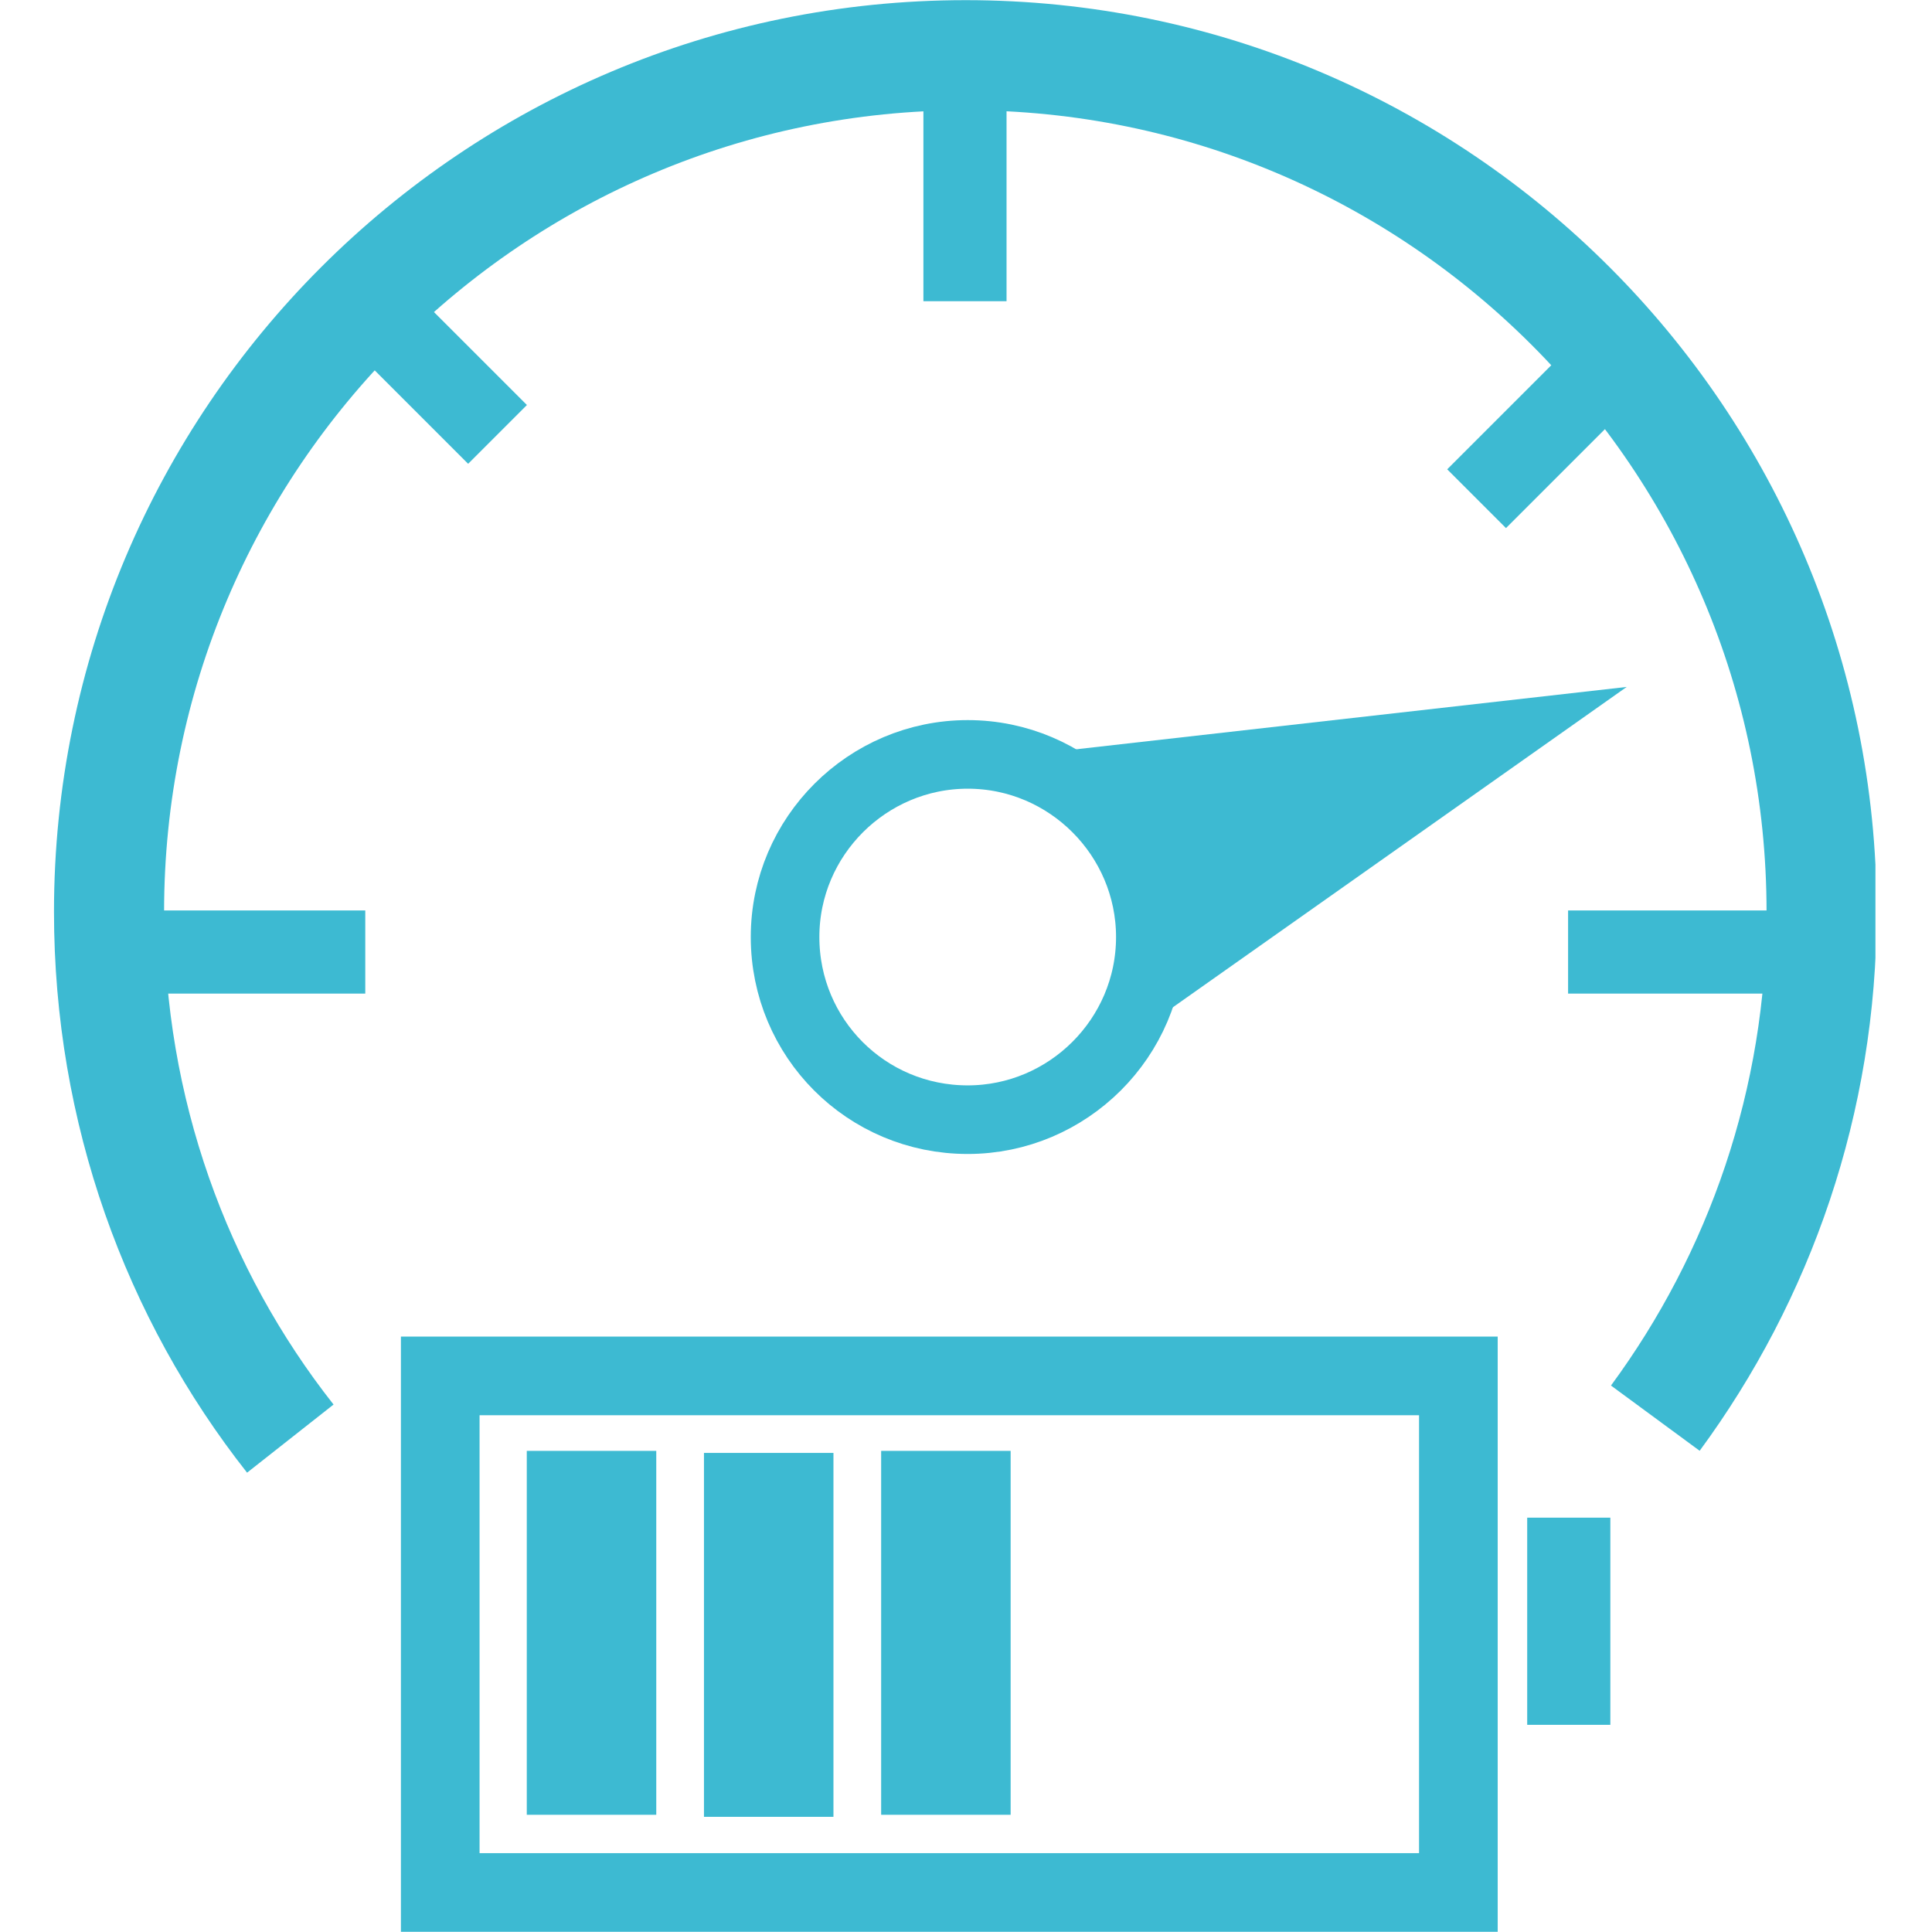 <?xml version="1.0" encoding="utf-8"?>
<!-- Generator: Adobe Illustrator 25.2.2, SVG Export Plug-In . SVG Version: 6.00 Build 0)  -->
<svg version="1.1" xmlns="http://www.w3.org/2000/svg" xmlns:xlink="http://www.w3.org/1999/xlink" x="0px" y="0px"
	 viewBox="0 0 283.5 283.5" style="enable-background:new 0 0 283.5 283.5;" xml:space="preserve">
<style type="text/css">
	.st0{display:none;}
	.st1{display:inline;}
	.st2{clip-path:url(#SVGID_2_);fill:none;stroke:#2EBAD4;stroke-width:7.104;}
	.st3{display:inline;fill:#2EBAD4;}
	.st4{clip-path:url(#SVGID_4_);fill:#2EBAD4;}
	.st5{clip-path:url(#SVGID_6_);fill:#2EBAD4;}
	.st6{clip-path:url(#SVGID_8_);fill:#2EBAD4;}
	.st7{clip-path:url(#SVGID_10_);fill:#2EBAD4;}
	.st8{clip-path:url(#SVGID_12_);fill:#2EBAD4;}
	.st9{clip-path:url(#SVGID_14_);fill:#2EBAD4;}
	.st10{clip-path:url(#SVGID_16_);fill:none;stroke:#2EBAD4;stroke-width:7.104;}
	.st11{clip-path:url(#SVGID_18_);fill:none;stroke:#2EBAD4;stroke-width:7.104;}
	.st12{clip-path:url(#SVGID_20_);fill:none;stroke:#2EBAD4;stroke-width:7.104;}
	.st13{clip-path:url(#SVGID_22_);fill:none;stroke:#2EBAD4;stroke-width:7.104;}
	.st14{clip-path:url(#SVGID_24_);fill:none;stroke:#2EBAD4;stroke-width:7.104;}
	.st15{clip-path:url(#SVGID_26_);fill:none;stroke:#2EBAD4;stroke-width:7.104;}
	.st16{clip-path:url(#SVGID_28_);fill:none;stroke:#2EBAD4;stroke-width:7.104;}
	.st17{clip-path:url(#SVGID_30_);fill:none;stroke:#2EBAD4;stroke-width:7.104;}
	.st18{clip-path:url(#SVGID_32_);fill:none;stroke:#2EBAD4;stroke-width:7.104;}
	.st19{clip-path:url(#SVGID_34_);fill:none;stroke:#2EBAD4;stroke-width:7.104;}
	.st20{clip-path:url(#SVGID_36_);fill:none;stroke:#3DBAD2;stroke-width:16.155;}
	.st21{clip-path:url(#SVGID_36_);fill:none;stroke:#3DBAD2;stroke-width:11.541;}
	.st22{fill:#3DBAD2;}
	.st23{clip-path:url(#SVGID_38_);fill:none;stroke:#3DBAD2;stroke-width:10.065;}
	.st24{clip-path:url(#SVGID_40_);fill:none;stroke:#2EBAD4;stroke-width:10.338;}
	.st25{clip-path:url(#SVGID_42_);fill:#2EBAD4;}
	.st26{clip-path:url(#SVGID_42_);fill:none;stroke:#2EBAD4;stroke-width:10.338;}
	.st27{clip-path:url(#SVGID_44_);fill:none;stroke:#3DBAD2;stroke-width:13.184;}
	.st28{clip-path:url(#SVGID_44_);fill:#3DBAD2;}
	.st29{display:inline;fill:#3DBAD2;}
	.st30{clip-path:url(#SVGID_46_);fill:#3DBAD2;}
	.st31{clip-path:url(#SVGID_48_);fill:none;stroke:#3DBAD2;stroke-width:13.231;}
	.st32{clip-path:url(#SVGID_48_);fill:#3DBAD2;}
	.st33{clip-path:url(#SVGID_50_);fill:#3DBAD2;}
	.st34{clip-path:url(#SVGID_52_);fill:#3DBAD2;}
	.st35{clip-path:url(#SVGID_52_);fill:none;stroke:#3DBAD2;stroke-width:1.455;}
	.st36{clip-path:url(#SVGID_54_);fill:#3DBAD2;}
	.st37{clip-path:url(#SVGID_54_);fill:none;stroke:#3DBAD2;stroke-width:15.348;}
	.st38{clip-path:url(#SVGID_56_);fill:#3DBAD2;}
	.st39{clip-path:url(#SVGID_56_);fill:none;stroke:#3DBAD2;stroke-width:9.309;}
	.st40{clip-path:url(#SVGID_56_);fill:none;stroke:#3DBAD2;stroke-width:10.639;}
	.st41{display:inline;fill:none;stroke:#3DBAD2;stroke-width:10.639;}
	.st42{clip-path:url(#SVGID_58_);fill:none;stroke:#3DBAD2;stroke-width:10.639;}
	.st43{clip-path:url(#SVGID_60_);fill:#3DBAD2;}
	.st44{display:inline;fill:#FFFFFF;}
	.st45{clip-path:url(#SVGID_62_);fill:#3DBAD2;}
	.st46{clip-path:url(#SVGID_62_);fill:none;stroke:#3DBAD2;stroke-width:6.797;}
	.st47{clip-path:url(#SVGID_62_);fill:#FFFFFF;}
	.st48{clip-path:url(#SVGID_64_);fill:none;stroke:#3DBAD2;stroke-width:15.489;}
	.st49{clip-path:url(#SVGID_66_);fill:#3DBAD2;}
	.st50{clip-path:url(#SVGID_68_);fill:none;stroke:#3DBAD2;stroke-width:14.278;}
	.st51{clip-path:url(#SVGID_68_);fill:#3DBAD2;}
</style>
<g id="Layer_1" class="st0">
	<g class="st1">
		<g>
			<defs>
				<rect id="SVGID_1_" x="71.3" y="46.1" width="133.9" height="194.8"/>
			</defs>
			<clipPath id="SVGID_2_">
				<use xlink:href="#SVGID_1_"  style="overflow:visible;"/>
			</clipPath>
			<path class="st2" d="M126.4,58.4c0,0-8.7,0-8.7,8.7v161.4c0,0,0,8.7,8.7,8.7h66.4c0,0,8.7,0,8.7-8.7V67.1c0,0,0-8.7-8.7-8.7
				L126.4,58.4z"/>
		</g>
	</g>
	<rect x="142.4" y="48" class="st3" width="36.4" height="9"/>
	<g class="st1">
		<g>
			<defs>
				<rect id="SVGID_3_" x="71.3" y="46.1" width="133.9" height="194.8"/>
			</defs>
			<clipPath id="SVGID_4_">
				<use xlink:href="#SVGID_3_"  style="overflow:visible;"/>
			</clipPath>
			<path class="st4" d="M192.4,213.5c0,0,0-3.6-3.6-3.6h-58.2c0,0-3.6,0-3.6,3.6v12.6c0,0,0,3.6,3.6,3.6h58.2c0,0,3.6,0,3.6-3.6
				V213.5z"/>
		</g>
		<g>
			<defs>
				<rect id="SVGID_5_" x="71.3" y="46.1" width="133.9" height="194.8"/>
			</defs>
			<clipPath id="SVGID_6_">
				<use xlink:href="#SVGID_5_"  style="overflow:visible;"/>
			</clipPath>
			<path class="st5" d="M192.4,185.4c0,0,0-3.6-3.6-3.6h-58.2c0,0-3.6,0-3.6,3.6V198c0,0,0,3.6,3.6,3.6h58.2c0,0,3.6,0,3.6-3.6
				V185.4z"/>
		</g>
		<g>
			<defs>
				<rect id="SVGID_7_" x="71.3" y="46.1" width="133.9" height="194.8"/>
			</defs>
			<clipPath id="SVGID_8_">
				<use xlink:href="#SVGID_7_"  style="overflow:visible;"/>
			</clipPath>
			<path class="st6" d="M192.4,157.4c0,0,0-3.6-3.6-3.6h-58.2c0,0-3.6,0-3.6,3.6V170c0,0,0,3.6,3.6,3.6h58.2c0,0,3.6,0,3.6-3.6
				V157.4z"/>
		</g>
		<g>
			<defs>
				<rect id="SVGID_9_" x="71.3" y="46.1" width="133.9" height="194.8"/>
			</defs>
			<clipPath id="SVGID_10_">
				<use xlink:href="#SVGID_9_"  style="overflow:visible;"/>
			</clipPath>
			<path class="st7" d="M192.4,129.3c0,0,0-3.6-3.6-3.6h-58.2c0,0-3.6,0-3.6,3.6v12.6c0,0,0,3.6,3.6,3.6h58.2c0,0,3.6,0,3.6-3.6
				V129.3z"/>
		</g>
		<g>
			<defs>
				<rect id="SVGID_11_" x="71.3" y="46.1" width="133.9" height="194.8"/>
			</defs>
			<clipPath id="SVGID_12_">
				<use xlink:href="#SVGID_11_"  style="overflow:visible;"/>
			</clipPath>
			<path class="st8" d="M192.4,101.2c0,0,0-3.6-3.6-3.6h-58.2c0,0-3.6,0-3.6,3.6v12.6c0,0,0,3.6,3.6,3.6h58.2c0,0,3.6,0,3.6-3.6
				V101.2z"/>
		</g>
		<g>
			<defs>
				<rect id="SVGID_13_" x="71.3" y="46.1" width="133.9" height="194.8"/>
			</defs>
			<clipPath id="SVGID_14_">
				<use xlink:href="#SVGID_13_"  style="overflow:visible;"/>
			</clipPath>
			<path class="st9" d="M192.4,73.1c0,0,0-3.6-3.6-3.6h-58.2c0,0-3.6,0-3.6,3.6v12.6c0,0,0,3.6,3.6,3.6h58.2c0,0,3.6,0,3.6-3.6V73.1
				z"/>
		</g>
		<g>
			<defs>
				<rect id="SVGID_15_" x="71.3" y="46.1" width="133.9" height="194.8"/>
			</defs>
			<clipPath id="SVGID_16_">
				<use xlink:href="#SVGID_15_"  style="overflow:visible;"/>
			</clipPath>
			<line class="st10" x1="74.8" y1="47.8" x2="74.8" y2="238.8"/>
		</g>
		<g>
			<defs>
				<rect id="SVGID_17_" x="71.3" y="46.1" width="133.9" height="194.8"/>
			</defs>
			<clipPath id="SVGID_18_">
				<use xlink:href="#SVGID_17_"  style="overflow:visible;"/>
			</clipPath>
			<line class="st11" x1="98.4" y1="49.6" x2="71.3" y2="49.6"/>
		</g>
		<g>
			<defs>
				<rect id="SVGID_19_" x="71.3" y="46.1" width="133.9" height="194.8"/>
			</defs>
			<clipPath id="SVGID_20_">
				<use xlink:href="#SVGID_19_"  style="overflow:visible;"/>
			</clipPath>
			<line class="st12" x1="98.5" y1="237" x2="71.3" y2="237"/>
		</g>
		<g>
			<defs>
				<rect id="SVGID_21_" x="71.3" y="46.1" width="133.9" height="194.8"/>
			</defs>
			<clipPath id="SVGID_22_">
				<use xlink:href="#SVGID_21_"  style="overflow:visible;"/>
			</clipPath>
			<line class="st13" x1="94.9" y1="143.8" x2="74.8" y2="143.8"/>
		</g>
		<g>
			<defs>
				<rect id="SVGID_23_" x="71.3" y="46.1" width="133.9" height="194.8"/>
			</defs>
			<clipPath id="SVGID_24_">
				<use xlink:href="#SVGID_23_"  style="overflow:visible;"/>
			</clipPath>
			<line class="st14" x1="88.1" y1="96.2" x2="76.1" y2="96.2"/>
		</g>
		<g>
			<defs>
				<rect id="SVGID_25_" x="71.3" y="46.1" width="133.9" height="194.8"/>
			</defs>
			<clipPath id="SVGID_26_">
				<use xlink:href="#SVGID_25_"  style="overflow:visible;"/>
			</clipPath>
			<line class="st15" x1="87.8" y1="189.8" x2="75.8" y2="189.8"/>
		</g>
		<g>
			<defs>
				<rect id="SVGID_27_" x="71.3" y="46.1" width="133.9" height="194.8"/>
			</defs>
			<clipPath id="SVGID_28_">
				<use xlink:href="#SVGID_27_"  style="overflow:visible;"/>
			</clipPath>
			<line class="st16" x1="88.1" y1="118.8" x2="76.1" y2="118.8"/>
		</g>
		<g>
			<defs>
				<rect id="SVGID_29_" x="71.3" y="46.1" width="133.9" height="194.8"/>
			</defs>
			<clipPath id="SVGID_30_">
				<use xlink:href="#SVGID_29_"  style="overflow:visible;"/>
			</clipPath>
			<line class="st17" x1="87.8" y1="212.5" x2="75.8" y2="212.5"/>
		</g>
		<g>
			<defs>
				<rect id="SVGID_31_" x="71.3" y="46.1" width="133.9" height="194.8"/>
			</defs>
			<clipPath id="SVGID_32_">
				<use xlink:href="#SVGID_31_"  style="overflow:visible;"/>
			</clipPath>
			<line class="st18" x1="87.7" y1="72.8" x2="75.7" y2="72.8"/>
		</g>
		<g>
			<defs>
				<rect id="SVGID_33_" x="71.3" y="46.1" width="133.9" height="194.8"/>
			</defs>
			<clipPath id="SVGID_34_">
				<use xlink:href="#SVGID_33_"  style="overflow:visible;"/>
			</clipPath>
			<line class="st19" x1="88.5" y1="166.5" x2="76.5" y2="166.5"/>
		</g>
	</g>
</g>
<g id="Chargespeed">
	<g>
		<defs>
			<rect id="SVGID_35_" x="7.7" width="267.5" height="283.5"/>
		</defs>
		<clipPath id="SVGID_36_">
			<use xlink:href="#SVGID_35_"  style="overflow:visible;"/>
		</clipPath>
		<path class="st20" d="M242.9,208.1c15.3-20.8,24.4-46.5,24.4-74.3C267.3,64.4,211,8.1,141.7,8.1C72.3,8.1,16,64.4,16,133.8
			c0,29.2,9.9,56.1,26.6,77.3"/>
		<rect x="64.6" y="201.9" class="st21" width="149.4" height="75.8"/>
	</g>
	<rect x="77.3" y="212.9" class="st22" width="19" height="53.4"/>
	<rect x="103.3" y="213.2" class="st22" width="19" height="53.4"/>
	<rect x="129.3" y="212.9" class="st22" width="19" height="53.4"/>
	<rect x="224.1" y="222.7" class="st22" width="12.2" height="30.4"/>
	<rect x="135.5" y="13.8" class="st22" width="12.2" height="30.4"/>
	<rect x="230.1" y="133.6" class="st22" width="30.4" height="12.2"/>
	<rect x="23.2" y="133.6" class="st22" width="30.4" height="12.2"/>
	
		<rect x="56.2" y="37.8" transform="matrix(0.707 -0.707 0.707 0.707 -19.256 59.574)" class="st22" width="12.2" height="30.4"/>
	
		<rect x="212.2" y="56.3" transform="matrix(0.707 -0.707 0.707 0.707 22.532 179.087)" class="st22" width="30.4" height="12.2"/>
	<g>
		<defs>
			<rect id="SVGID_37_" x="7.7" width="267.5" height="283.5"/>
		</defs>
		<clipPath id="SVGID_38_">
			<use xlink:href="#SVGID_37_"  style="overflow:visible;"/>
		</clipPath>
		<path class="st23" d="M142,164.3c14.7,0,26.8-12,26.8-26.8c0-14.7-12-26.8-26.8-26.8c-14.7,0-26.8,12-26.8,26.8
			C115.2,152.3,127.1,164.3,142,164.3z"/>
	</g>
	<polygon class="st22" points="238.7,100.8 150.4,110.8 163.2,120.8 171,137.5 163.9,153.6 	"/>
</g>
<g id="Battery_size" class="st0">
	<g class="st1">
		<defs>
			<rect id="SVGID_39_" x="43.5" width="194.9" height="283.5"/>
		</defs>
		<clipPath id="SVGID_40_">
			<use xlink:href="#SVGID_39_"  style="overflow:visible;"/>
		</clipPath>
		<path class="st24" d="M123.7,17.9c0,0-12.7,0-12.7,12.7v234.9c0,0,0,12.7,12.7,12.7h96.6c0,0,12.7,0,12.7-12.7V30.6
			c0,0,0-12.7-12.7-12.7H123.7z"/>
	</g>
	<rect x="147" y="2.8" class="st3" width="53" height="13.1"/>
	<g class="st1">
		<defs>
			<rect id="SVGID_41_" x="43.5" width="194.9" height="283.5"/>
		</defs>
		<clipPath id="SVGID_42_">
			<use xlink:href="#SVGID_41_"  style="overflow:visible;"/>
		</clipPath>
		<path class="st25" d="M219.8,243.6c0,0,0-5.2-5.2-5.2h-84.7c0,0-5.2,0-5.2,5.2V262c0,0,0,5.2,5.2,5.2h84.7c0,0,5.2,0,5.2-5.2
			V243.6z"/>
		<path class="st25" d="M219.8,202.7c0,0,0-5.2-5.2-5.2h-84.7c0,0-5.2,0-5.2,5.2v18.3c0,0,0,5.2,5.2,5.2h84.7c0,0,5.2,0,5.2-5.2
			V202.7z"/>
		<path class="st25" d="M219.8,162c0,0,0-5.2-5.2-5.2h-84.7c0,0-5.2,0-5.2,5.2v18.3c0,0,0,5.2,5.2,5.2h84.7c0,0,5.2,0,5.2-5.2V162z"
			/>
		<path class="st25" d="M219.8,121.1c0,0,0-5.2-5.2-5.2h-84.7c0,0-5.2,0-5.2,5.2v18.3c0,0,0,5.2,5.2,5.2h84.7c0,0,5.2,0,5.2-5.2
			V121.1z"/>
		<path class="st25" d="M219.8,80.2c0,0,0-5.2-5.2-5.2h-84.7c0,0-5.2,0-5.2,5.2v18.3c0,0,0,5.2,5.2,5.2h84.7c0,0,5.2,0,5.2-5.2V80.2
			z"/>
		<path class="st25" d="M219.8,39.3c0,0,0-5.2-5.2-5.2h-84.7c0,0-5.2,0-5.2,5.2v18.3c0,0,0,5.2,5.2,5.2h84.7c0,0,5.2,0,5.2-5.2V39.3
			z"/>
		<line class="st26" x1="48.6" y1="2.5" x2="48.6" y2="280.4"/>
		<line class="st26" x1="83" y1="5.1" x2="43.5" y2="5.1"/>
		<line class="st26" x1="83.1" y1="277.8" x2="43.5" y2="277.8"/>
		<line class="st26" x1="77.9" y1="142.2" x2="48.6" y2="142.2"/>
		<line class="st26" x1="68" y1="72.9" x2="50.5" y2="72.9"/>
		<line class="st26" x1="67.6" y1="209.1" x2="50.1" y2="209.1"/>
		<line class="st26" x1="68" y1="105.8" x2="50.5" y2="105.8"/>
		<line class="st26" x1="67.6" y1="242.2" x2="50.1" y2="242.2"/>
		<line class="st26" x1="67.4" y1="38.9" x2="50" y2="38.9"/>
		<line class="st26" x1="68.6" y1="175.2" x2="51.1" y2="175.2"/>
	</g>
</g>
<g id="Quick_charge_time" class="st0">
	<g class="st1">
		<defs>
			<rect id="SVGID_43_" x="16.3" width="250.7" height="283.5"/>
		</defs>
		<clipPath id="SVGID_44_">
			<use xlink:href="#SVGID_43_"  style="overflow:visible;"/>
		</clipPath>
		<path class="st27" d="M141.6,276.9c65.6,0,118.8-53.2,118.8-118.8S207.2,39.4,141.6,39.4S22.8,92.6,22.8,158.2
			S76,276.9,141.6,276.9z"/>
		<path class="st28" d="M174.2,28.1L174.2,28.1V8.6c0,0,0-8.6-8.6-8.6h-47.9c0,0-8.6,0-8.6,8.6v19.5H174.2z"/>
		<path class="st28" d="M253.7,81.7L253.7,81.7L265,70.4c0,0,4.1-4.1,0-8.1l-27.5-27.5c0,0-4.1-4.1-8.1,0L218,46.1L253.7,81.7z"/>
	</g>
	<rect x="129" y="21.8" class="st29" width="27.2" height="22.4"/>
	
		<rect x="222" y="54" transform="matrix(0.707 -0.707 0.707 0.707 22.881 185.657)" class="st29" width="27.2" height="22.4"/>
	<g class="st1">
		<defs>
			<rect id="SVGID_45_" x="16.3" width="250.7" height="283.5"/>
		</defs>
		<clipPath id="SVGID_46_">
			<use xlink:href="#SVGID_45_"  style="overflow:visible;"/>
		</clipPath>
		<path class="st30" d="M141.6,57v101.2l-96.5,29.3c0,0,24,73.1,96.5,73.1c0,0,99.3-3.8,101.2-95.6C242.8,165,242.8,63.8,141.6,57"
			/>
		<path class="st30" d="M142.6,158.8l-83.1-57.7c0,0-48.1,61.5,9.8,126.8"/>
	</g>
</g>
<g id="Full_charge" class="st0">
	<g class="st1">
		<defs>
			<rect id="SVGID_47_" x="15" width="251.6" height="283.5"/>
		</defs>
		<clipPath id="SVGID_48_">
			<use xlink:href="#SVGID_47_"  style="overflow:visible;"/>
		</clipPath>
		<path class="st31" d="M140.8,276.9c65.8,0,119.2-53.4,119.2-119.2S206.6,38.5,140.8,38.5S21.6,91.9,21.6,157.7
			S75,276.9,140.8,276.9z"/>
		<path class="st32" d="M172,190.8L172,190.8v-19.6c0,0,0-8.7-8.7-8.7h-48.1c0,0-8.7,0-8.7,8.7v19.6H172z"/>
		<path class="st32" d="M253.3,81L253.3,81l11.4-11.4c0,0,4.1-4.1,0-8.2L237,33.8c0,0-4.1-4.1-8.2,0l-11.4,11.4L253.3,81z"/>
	</g>
	<rect x="128.2" y="20.8" class="st29" width="27.3" height="22.4"/>
	
		<rect x="221.4" y="53.2" transform="matrix(0.707 -0.707 0.707 0.707 23.297 185.093)" class="st29" width="27.3" height="22.4"/>
	<g class="st1">
		<defs>
			<rect id="SVGID_49_" x="15" width="251.6" height="283.5"/>
		</defs>
		<clipPath id="SVGID_50_">
			<use xlink:href="#SVGID_49_"  style="overflow:visible;"/>
		</clipPath>
		<path class="st33" d="M144.6,160.1h-8.2V58.6h8.2V160.1z M140.1,256.8c54.8,0,99.2-44.4,99.2-99.1c0-54.8-44.4-99.1-99.2-99.1
			s-99.2,44.4-99.2,99.1C40.9,212.5,85.3,256.8,140.1,256.8"/>
		<path class="st33" d="M173.7,28.2L173.7,28.2V8.7c0,0,0-8.7-8.7-8.7H117c0,0-8.7,0-8.7,8.7v19.6H173.7z"/>
	</g>
</g>
<g id="Previousowners" class="st0">
	<g class="st1">
		<defs>
			<rect id="SVGID_51_" x="0.5" y="22.2" width="282.6" height="239.1"/>
		</defs>
		<clipPath id="SVGID_52_">
			<use xlink:href="#SVGID_51_"  style="overflow:visible;"/>
		</clipPath>
		<path class="st34" d="M75.5,156.4h134.8c0,0-3.9-43.3-35.2-43.3h-62.5h-1.6C110.9,113.1,75.5,110.6,75.5,156.4"/>
		<path class="st35" d="M75.5,156.4h134.8c0,0-3.9-43.3-35.2-43.3h-62.5h-1.6C110.9,113.1,75.5,110.6,75.5,156.4z"/>
		<path class="st34" d="M67.7,143.6c0,0,2.1-25.1,23.9-35.5c0,0-1.6-2.1-9.9-2.1H33c0,0-32.6-2.9-32.6,37.5H67.7z"/>
		<path class="st34" d="M215.8,143.6c0,0-2.1-25.1-23.9-35.5c0,0,1.6-2.1,9.9-2.1h48.6c0,0,32.6-2.9,32.6,37.5H215.8z"/>
		<path class="st34" d="M142.7,100.5c21.6,0,39.2-17.5,39.2-39.2c0-21.6-17.5-39.2-39.2-39.2s-39.2,17.5-39.2,39.2
			C103.5,83,121,100.5,142.7,100.5"/>
		<path class="st34" d="M57.8,97.4c16.7,0,30.3-13.6,30.3-30.3c0-16.7-13.6-30.3-30.3-30.3S27.5,50.4,27.5,67.1
			C27.5,83.8,41,97.4,57.8,97.4"/>
		<path class="st34" d="M226.6,97.4c16.7,0,30.3-13.6,30.3-30.3c0-16.7-13.6-30.3-30.3-30.3s-30.3,13.6-30.3,30.3
			C196.3,83.8,209.8,97.4,226.6,97.4"/>
	</g>
	<rect x="74.8" y="157.1" class="st29" width="135.9" height="104.2"/>
	<rect x="0.5" y="142" class="st29" width="67" height="84.7"/>
	<rect x="216.1" y="142" class="st29" width="67" height="84.7"/>
</g>
<g id="Body_style" class="st0">
	<g class="st1">
		<defs>
			<rect id="SVGID_53_" y="79.6" width="283.5" height="126.1"/>
		</defs>
		<clipPath id="SVGID_54_">
			<use xlink:href="#SVGID_53_"  style="overflow:visible;"/>
		</clipPath>
		<path class="st36" d="M25.5,174.2c0,0-12,1.8-12,0c0-1.8-3.8-8.7-3.8-8.7l-1.9-18.7l2.9-8.2l6-6.9l8.9-4.6l10.5-3.7l28.2-4.6
			c0,0,46.9-26,71.8-29.2c0,0,46.6-9,120.6,7.8c0.6,0.1,1.3,0.3,1.9,0.4l-4.3,5.5l15.8,17.8l1.4,11.4l4.2,6.9l-0.8,10.1l-0.5,8.7
			l-1,4.5l-1.4,3.3l-4.3,2.7l-9.6,1.4L25.5,174.2z"/>
		<path class="st37" d="M25.5,174.2c0,0-12,1.8-12,0c0-1.8-3.8-8.7-3.8-8.7l-1.9-18.7l2.9-8.2l6-6.9l8.9-4.6l10.5-3.7l28.2-4.6
			c0,0,46.9-26,71.8-29.2c0,0,46.6-9,120.6,7.8c0.6,0.1,1.3,0.3,1.9,0.4l-4.3,5.5l15.8,17.8l1.4,11.4l4.2,6.9l-0.8,10.1l-0.5,8.7
			l-1,4.5l-1.4,3.3l-4.3,2.7l-9.6,1.4L25.5,174.2z"/>
		<path class="st36" d="M55.5,205.8c19.4,0,35.2-15.7,35.2-35.2s-15.7-35.2-35.2-35.2s-35.2,15.7-35.2,35.2S36.1,205.8,55.5,205.8"
			/>
		<path class="st36" d="M233.6,203.9c19.4,0,35.2-15.7,35.2-35.2s-15.7-35.2-35.2-35.2c-19.4,0-35.2,15.7-35.2,35.2
			S214.2,203.9,233.6,203.9"/>
	</g>
</g>
<g id="SEATS" class="st0">
	<g class="st1">
		<defs>
			<rect id="SVGID_55_" x="0.8" y="46.2" width="282.7" height="191.5"/>
		</defs>
		<clipPath id="SVGID_56_">
			<use xlink:href="#SVGID_55_"  style="overflow:visible;"/>
		</clipPath>
		<path class="st38" d="M131,201H5.5v19.2c0,0-0.4,12.8,15.5,12.8h96.5c0,0,13.6-1.1,13.6-12.8V201z"/>
		<path class="st39" d="M131,201H5.5v19.2c0,0-0.4,12.8,15.5,12.8h96.5c0,0,13.6-1.1,13.6-12.8V201z"/>
		<path class="st38" d="M81.6,51.5c0,0,16,0,16,16v13.8c0,0,0,16-16,16H54.2c0,0-16,0-16-16V67.5c0,0,0-16,16-16H81.6z"/>
		<path class="st39" d="M81.6,51.5c0,0,16,0,16,16v13.8c0,0,0,16-16,16H54.2c0,0-16,0-16-16V67.5c0,0,0-16,16-16H81.6z"/>
		<path class="st40" d="M95.2,86.1c0,0,18.5,3,18.5,18.5v93.9"/>
		<path class="st40" d="M38.3,86.5c0,0-15.8,4.9-15.8,15.5"/>
		<line class="st40" x1="21.7" y1="125.7" x2="21.7" y2="198.4"/>
		<path class="st40" d="M123.5,198.4v-17c0,0-101.4-51.6-110.4-101.8"/>
		<path class="st38" d="M153.3,200.4h125.5v19.2c0,0,0.4,12.8-15.5,12.8h-96.5c0,0-13.6-1.1-13.6-12.8V200.4z"/>
		<path class="st39" d="M153.3,200.4h125.5v19.2c0,0,0.4,12.8-15.5,12.8h-96.5c0,0-13.6-1.1-13.6-12.8V200.4z"/>
		<path class="st38" d="M202.7,50.9c0,0-16,0-16,16v13.8c0,0,0,16,16,16h27.4c0,0,16,0,16-16V66.8c0,0,0-16-16-16H202.7z"/>
		<path class="st39" d="M202.7,50.9c0,0-16,0-16,16v13.8c0,0,0,16,16,16h27.4c0,0,16,0,16-16V66.8c0,0,0-16-16-16H202.7z"/>
		<path class="st40" d="M189.1,85.4c0,0-18.5,3-18.5,18.5v93.9"/>
		<path class="st40" d="M246.1,85.8c0,0,15.8,4.9,15.8,15.5"/>
	</g>
	<line class="st41" x1="262.6" y1="125" x2="262.6" y2="197.8"/>
	<g class="st1">
		<defs>
			<rect id="SVGID_57_" x="0.8" y="46.2" width="282.7" height="191.5"/>
		</defs>
		<clipPath id="SVGID_58_">
			<use xlink:href="#SVGID_57_"  style="overflow:visible;"/>
		</clipPath>
		<path class="st42" d="M160.9,197.8v-17c0,0,101.4-51.6,110.4-101.8"/>
	</g>
</g>
<g id="Doors" class="st0">
	<g class="st1">
		<defs>
			<rect id="SVGID_59_" x="0.9" y="11.8" width="282.6" height="259.7"/>
		</defs>
		<clipPath id="SVGID_60_">
			<use xlink:href="#SVGID_59_"  style="overflow:visible;"/>
		</clipPath>
		<path class="st43" d="M254.1,120.4V34.7H128.4l-91.3,86.7L254.1,120.4z M271.1,271.5H27.8c0,0-27,1.3-27-25.5V136.5
			c0,0,0.7-9.6,11.8-19.7c11.1-10.2,0,1.3,0,1.3L114,18.1c0,0,7.9-6.4,17.7-6.4h136.7c0,0,15-0.6,15,18.5v233
			C283.5,263.2,281.5,271.5,271.1,271.5"/>
	</g>
	<rect x="173.9" y="141.6" class="st44" width="78.5" height="7.5"/>
</g>
<g id="Location" class="st0">
	<g class="st1">
		<defs>
			<rect id="SVGID_61_" x="52.2" y="-0.7" width="176" height="283.5"/>
		</defs>
		<clipPath id="SVGID_62_">
			<use xlink:href="#SVGID_61_"  style="overflow:visible;"/>
		</clipPath>
		<path class="st45" d="M139.1,226.6c0,0-83.5-58.4-83.5-148.7c0,0,7.4-75.1,83.8-75.1c0,0,85.4-2.6,85.4,83.8
			C224.8,86.6,228.3,158.8,139.1,226.6"/>
		<path class="st46" d="M139.1,226.6c0,0-83.5-58.4-83.5-148.7c0,0,7.4-75.1,83.8-75.1c0,0,85.4-2.6,85.4,83.8
			C224.8,86.6,228.3,158.8,139.1,226.6z"/>
		<path class="st47" d="M139.7,135.4c26.2,0,47.5-21.3,47.5-47.5c0-26.2-21.3-47.5-47.5-47.5S92.2,61.6,92.2,87.8
			C92.2,114.1,113.5,135.4,139.7,135.4"/>
		<path class="st45" d="M138,282.8c36.1,0,65.4-6,65.4-13.4S174.1,256,138,256s-65.4,6-65.4,13.4S101.9,282.8,138,282.8"/>
	</g>
</g>
<g id="REG" class="st0">
	<g class="st1">
		<defs>
			<rect id="SVGID_63_" x="2" y="79.2" width="279.5" height="132.1"/>
		</defs>
		<clipPath id="SVGID_64_">
			<use xlink:href="#SVGID_63_"  style="overflow:visible;"/>
		</clipPath>
		<path class="st48" d="M27.3,86.9c0,0-17.5,0-17.5,17.5V186c0,0,0,17.6,17.5,17.6h228.9c0,0,17.5,0,17.5-17.6v-81.5
			c0,0,0-17.5-17.5-17.5H27.3z"/>
	</g>
	<path class="st29" d="M219.2,104.5l-1-0.1l-0.5-0.1h-0.5l-1-0.1l-14.2,0.1h-0.1l-1,0.1h-1l-1.9,0.1h-0.5h-0.5l-0.5,0.1l-0.5,0.1
		l-0.5,0.1l-0.5,0.1l-0.5,0.1l-0.4,0.2l-0.9,0.3l-0.8,0.4l-0.9,0.4l-0.8,0.4l-0.4,0.2l-0.4,0.3l-0.4,0.2l-0.4,0.3l-0.4,0.3l-0.4,0.3
		l-0.3,0.4l-0.4,0.4l-0.4,0.3l-0.3,0.3l-0.3,0.4l-0.3,0.4l-0.3,0.4l-0.3,0.3l-0.2,0.4l-0.3,0.4l-0.5,0.7l-0.5,0.8l-0.4,0.7l-0.4,0.9
		l-0.4,0.8l-0.1,0.4l-0.2,0.4l-0.1,0.4l-0.1,0.4l-0.1,0.4l-0.1,0.4v0.2l-0.1,0.2l-0.1,0.2v0.2l-0.1,0.3v0.3l-0.1,0.3v0.3l-0.1,0.4
		v0.3l-0.1,0.4v0.4l-0.1,0.4v0.4l-0.1,0.4v0.5l0.2,44.9v0.3v0.4l0.1,0.3l0.1,0.4v0.4l0.1,0.3l0.1,0.4l0.1,0.4l0.1,0.4l0.1,0.3
		l0.2,0.8l0.1,0.3l0.1,0.4l0.2,0.9l0.2,0.4l0.1,0.4l0.2,0.4l0.1,0.4l0.2,0.4l0.2,0.4l0.2,0.4l0.2,0.4l0.2,0.3l0.2,0.4l0.2,0.3
		l0.2,0.4l0.3,0.4l0.2,0.3l0.3,0.4l0.3,0.3l0.6,0.6l0.6,0.6l0.4,0.3l0.4,0.3l0.3,0.2l0.3,0.3l0.4,0.2l0.4,0.3l0.4,0.2l0.4,0.2
		l0.4,0.2l0.4,0.2l0.4,0.2l0.5,0.2l0.4,0.2l0.5,0.2l0.4,0.2l0.5,0.2l0.9,0.3l0.9,0.2l0.4,0.1l0.4,0.1l0.5,0.1l0.5,0.1l0.5,0.1
		l0.5,0.1h0.5h0.5h0.1h1.1h1.1l0.5-0.1h0.6h1.1h1h1h0.5h0.5h0.5h0.5h0.4h0.5h0.4h0.4l0.8-0.1h0.4h0.4h0.8h0.4h0.3h0.2h0.2h0.3h0.7
		h0.3h0.3h0.6h0.3h0.2h0.3h0.2l0.2-0.1h0.2h0.5h0.4h0.2h0.2h0.4h0.2h0.1l0.3-0.1h0.2h0.2h0.1h0.1h0.1h0.1h0.1l0.4-0.1l0.3-0.1
		l0.4-0.1l0.4-0.1l0.4-0.1l0.4-0.2l0.4-0.1l0.4-0.2l0.4-0.2l0.4-0.2l0.4-0.2l0.4-0.2l0.4-0.2l0.3-0.2l0.4-0.2l0.3-0.2l0.4-0.2
		l0.3-0.2l0.4-0.2l0.3-0.3l0.3-0.3l0.3-0.3l0.3-0.3l0.4-0.4l0.4-0.3l0.3-0.4l0.3-0.4l0.3-0.3l0.3-0.3l0.2-0.3l0.2-0.4l0.2-0.3
		l0.2-0.4l0.2-0.3l0.2-0.4l0.1-0.2l0.1-0.2l0.1-0.2l0.1-0.2l0.2-0.4l0.2-0.3v-0.1l0.1-0.1l0.1-0.1l0.1-0.1l0.1-0.4l0.2-0.4l0.2-0.4
		l0.2-0.4l0.1-0.4l0.2-0.4l0.1-0.5l0.2-0.4l0.1-0.5l0.1-0.2l0.1-0.1v-0.1v-0.1l0.1-0.1v-0.2l0.1-0.2l0.1-0.5l0.1-0.5l0.1-0.3v-0.2
		l0.1-0.5l0.1-0.3v-0.1v-0.1l0.1-1.1l0.1-1.1l0.1-1l0.1-1v-0.2v-0.1v-0.2v-0.2v-0.2v-0.2v-0.1V163l0.1-0.3v-0.4v-0.3v-0.4v-0.2v-0.1
		v-0.1v-0.5v-0.5v-0.5v-0.3v-0.2v-0.2V159v-0.3v-0.6v-0.6v-0.6v-0.3v-0.4v-0.7v-0.7v-0.7l-0.1-0.8v-0.8v-0.8v-0.8V150v-0.9v-0.9v-1
		h-23.6l-0.1,14.5l8.9,0.1v1.2v1.1l0.1,1.1v1.1v0.3v0.2v0.2v0.1v0.2l-0.1,0.2l-0.1,0.2v0.1l-0.1,0.1l-0.1,0.2l-0.1,0.2l-0.1,0.1v0.1
		l-0.1,0.2v0.1h-0.1v0.1l-0.1,0.1h-0.1v0.1l-0.1,0.2l-0.1,0.2l-0.1,0.2l-0.2,0.2l-0.2,0.1l-0.1,0.2l-0.1,0.1l-0.2,0.1l-0.1,0.1
		l-0.2,0.1l-0.1,0.1l-0.1,0.1l-0.2,0.1l-0.3,0.1l-0.2,0.1l-0.1,0.1h-0.2l-0.1,0.1H216l-0.2,0.1h-0.2l-0.2,0.1h-0.2h-0.1H215
		l-0.2,0.1h-0.1l-13,0.1h-0.1l-0.3-0.1H201l-0.4-0.1l-0.3-0.1l-0.4-0.1l-0.4-0.1l-0.3-0.1L199,171l-0.2-0.1l-0.1-0.1l-0.1-0.1
		l-0.2-0.1l-0.1-0.1l-0.1-0.1l-0.1-0.1l-0.1-0.2l-0.1-0.2l-0.1-0.1l-0.1-0.2l-0.1-0.2l-0.1-0.4l-0.1-0.2l-0.1-0.2l-0.1-0.2v-0.2
		l-0.1-0.3l-0.1-0.2v-0.2l-0.1-0.3v-0.3l-0.1-0.3v-0.3v-0.3l-0.1-0.3v-0.3l0.1-0.7v-0.4v-0.3l-0.2-38.6v-0.1v-0.1v-0.1v-0.1v-0.1
		v-0.2l0.1-0.2v-0.2V124l0.1-0.2l0.1-0.3l0.1-0.4l0.1-0.2l0.1-0.2l0.2-0.4l0.2-0.3l0.1-0.2l0.1-0.2l0.2-0.4l0.1-0.2l0.1-0.1l0.1-0.2
		l0.2-0.1l0.1-0.1l0.1-0.1l0.2-0.1l0.2-0.1l0.3-0.2l0.3-0.2l0.4-0.1l0.4-0.1l0.4-0.1l0.5-0.1l0.4-0.1l0.5-0.1h0.5l0.5-0.1l10.3-0.1
		h0.2h0.2h0.2h0.2h0.2l0.2,0.1h0.2l0.2,0.1h0.2l0.4,0.1l0.2,0.1l0.2,0.1l0.2,0.1l0.2,0.1l0.4,0.2l0.4,0.2l0.2,0.1l0.2,0.1l0.3,0.2
		l0.2,0.2l0.1,0.2l0.1,0.1l0.2,0.3l0.1,0.2l0.1,0.2l0.1,0.3l0.1,0.2l0.1,0.1v0.1l0.1,0.3l0.1,0.4v0.1l0.1,0.2l0.1,0.3l0.1,0.3v0.3
		v0.3l0.1,0.4v0.3v0.4l0.1,0.4l0.1,0.4l0.1,0.4v0.4l14.2-5.1v-0.4v-0.2v-0.2l-0.1-0.2v-0.2v-0.1v-0.1v-0.1l-0.1-0.2l-0.1-0.5
		l-0.1-0.5l-0.1-0.5l-0.1-0.5l-0.1-0.5l-0.1-0.4l-0.1-0.4l-0.1-0.4l-0.1-0.5l-0.2-0.4l-0.1-0.4l-0.2-0.4l-0.2-0.4l-0.2-0.4l-0.2-0.4
		l-0.2-0.4l-0.2-0.4l-0.2-0.4l-0.3-0.4l-0.2-0.4l-0.3-0.4l-0.4-0.4l-0.3-0.3l-0.3-0.4l-0.6-0.8l-0.4-0.3l-0.3-0.3l-0.4-0.3l-0.4-0.3
		l-0.7-0.6l-0.4-0.3l-0.3-0.2l-0.4-0.3l-0.4-0.2l-0.4-0.2l-0.4-0.2l-0.5-0.2l-0.4-0.2l-0.5-0.2l-0.5-0.2l-0.5-0.2L222,105l-0.5-0.2
		l-0.5-0.1l-0.5-0.1l-0.5-0.1L219.2,104.5z M167.3,104.2h-51.8l0.3,82l51.9-0.3V171l-36.9,0.2V153l26.7-0.1v-14.7h-26.8l0.2-18.7
		l36.4-0.2L167.3,104.2z M83.3,119.9l0.2,0.1l0.2,0.1l0.2,0.1l0.2,0.1l0.2,0.2l0.1,0.1l0.2,0.2l0.1,0.1l0.1,0.2l0.1,0.2l0.1,0.2
		l0.1,0.2l0.1,0.2l0.1,0.2l0.1,0.2v0.1v0.1v0.1l0.1,0.2l0.1,0.2v0.1v0.1v0.1v0.1v0.1l0.1,0.1v0.2v0.2v0.1v0.1l0.1,0.1v0.2v0.1v0.1
		v0.1v0.2v0.1v0.1v0.1v0.2h-0.1v0.1v0.1v0.2v0.1v0.1v5.6v0.2v0.2v0.2v0.1v0.1h0.1l-0.1,0.1v0.1v0.1v0.2v0.3v0.1v0.1v0.1v0.1
		l-0.1,0.3v0.1l-0.1,0.1v0.1v0.1v0.1l-0.1,0.1v0.1l-0.1,0.1v0.1l-0.1,0.2l-0.1,0.2l-0.1,0.2l-0.1,0.1l-0.1,0.1l-0.1,0.1h-0.1v0.1
		v0.1l-0.2,0.2l-0.1,0.1l-0.1,0.1l-0.2,0.2l-0.2,0.1l-0.3,0.3l-0.2,0.1l-0.2,0.1l-0.2,0.1v0.1h-0.1l-0.1,0.1l-0.2,0.1l-0.2,0.1
		l-0.2,0.1l-0.2,0.1h-0.2l-0.2,0.1l-0.2,0.1h-0.2h-0.3H81h-0.3h-0.3H80h-0.2h-0.3h-0.3l-15,0.1l-0.1-17.5h14.5h0.3h0.4h0.3h0.3h0.6
		l0.6,0.1l0.5,0.1l0.2,0.1l0.3,0.1l0.5,0.1l0.5,0.1L83.3,119.9z M88.3,105.3l-0.5-0.2l-0.5-0.1l-0.5-0.1l-0.6-0.1l-0.6-0.1l-0.6-0.1
		l-0.6-0.1l-0.6-0.1l-0.6-0.1l-0.6-0.1H82l-0.7-0.1h-0.6h-0.7l-0.8,0.1L49,104.3l0.1,81.9H64L64,151.3h4.2l17,34.9h16.2l-16.5-35.1
		H85h0.2h0.2h0.2h0.3l0.2-0.1h0.3h0.2l0.4-0.1l0.1-0.1h0.2l0.4-0.1l0.3-0.1l0.2-0.1l0.2-0.1l0.2-0.1h0.2l0.4-0.2l0.2-0.1l0.2-0.1
		l0.4-0.1l0.5-0.2l0.5-0.2l0.4-0.2l0.5-0.2l0.5-0.2l0.4-0.2l0.2-0.1l0.2-0.2l0.2-0.1l0.2-0.2l0.5-0.2l0.2-0.2l0.2-0.2l0.2-0.1
		l0.1-0.1l0.1-0.1l0.1-0.1l0.1-0.1l0.2-0.2l0.4-0.3l0.4-0.3l0.2-0.2l0.2-0.1l0.1-0.2l0.2-0.2l0.2-0.2v-0.1h0.1l0.1-0.1l0.1-0.1h0.1
		l0.1-0.1l0.1-0.2l0.2-0.2l0.1-0.2l0.2-0.2l0.1-0.1l0.1-0.1l0.1-0.2l0.1-0.1l0.1-0.1l0.1-0.2l0.1-0.2l0.2-0.2l0.1-0.2l0.1-0.2
		l0.1-0.1v-0.1v-0.1h0.1l0.1-0.2l0.1-0.2l0.1-0.2v-0.1l0.1-0.1l0.1-0.1l0.1-0.2l0.1-0.2l0.1-0.2l0.1-0.3l0.1-0.2l0.1-0.2l0.1-0.2
		l0.1-0.3l0.1-0.2l0.1-0.3l0.1-0.2V139v-0.1l0.1-0.1v-0.1v-0.1l0.1-0.2l0.1-0.2V138V138v-0.1l0.1-0.1v-0.1l0.1-0.3l0.1-0.3v-0.3
		l0.1-0.3v-0.3l0.1-0.3v-0.3v-0.1v-0.1v-0.2V135l0.1-0.3l0.1-10.7v-0.1v-0.2v-0.2v-0.4v-0.4l-0.1-0.2v-0.2V122v-0.2v-0.5l-0.1-0.4
		v-0.2v-0.2l-0.1-0.5l-0.1-0.5l-0.1-0.5l-0.1-0.5l-0.1-0.5l-0.2-0.5L100,117l-0.2-0.5l-0.2-0.5l-0.2-0.5l-0.2-0.5l-0.2-0.5l-0.2-0.5
		l-0.2-0.4l-0.3-0.5l-0.2-0.5l-0.3-0.4l-0.3-0.5l-0.3-0.4l-0.3-0.4l-0.3-0.4l-0.3-0.4l-0.3-0.4l-0.4-0.3l-0.4-0.4l-0.3-0.4l-0.4-0.3
		l-0.4-0.4l-0.4-0.3l-0.3-0.3l-0.5-0.3l-0.4-0.2l-0.4-0.3l-0.5-0.2l-0.5-0.2l-0.4-0.2l-0.5-0.2l-0.5-0.2l-0.2-0.1l-0.2-0.1l-0.5-0.2
		L88.3,105.3z"/>
</g>
<g id="Mileage" class="st0">
	<g class="st1">
		<defs>
			<rect id="SVGID_65_" x="1.1" y="62.2" width="282.4" height="155.2"/>
		</defs>
		<clipPath id="SVGID_66_">
			<use xlink:href="#SVGID_65_"  style="overflow:visible;"/>
		</clipPath>
		<path class="st49" d="M43.2,94.5c-4.2,0-6.3,2.3-6.3,7v76.8c0,4.7,2.4,7,7.2,7h4c4.2,0,6.3-2.3,6.3-7v-76.8c0-4.7-2.4-7-7.2-7
			H43.2z M40,199.9c-12.8,0-19.2-6.8-19.2-20.5v-78.8C20.8,86.8,27.2,80,40,80h11.2c12.8,0,19.2,6.8,19.2,20.5v78.8
			c0,13.7-6.4,20.5-19.2,20.5H40z M1.1,217.3h89.3V62.2H1.1V217.3z"/>
		<path class="st49" d="M139.5,94.5c-4.2,0-6.3,2.3-6.3,7v76.8c0,4.7,2.4,7,7.2,7h4c4.2,0,6.3-2.3,6.3-7v-76.8c0-4.7-2.4-7-7.2-7
			H139.5z M136.4,199.9c-12.8,0-19.2-6.8-19.2-20.5v-78.8c0-13.7,6.4-20.5,19.2-20.5h11.2c12.8,0,19.2,6.8,19.2,20.5v78.8
			c0,13.7-6.4,20.5-19.2,20.5H136.4z M97.6,217.3h89.3V62.2H97.6V217.3z"/>
		<path class="st49" d="M230,62.3v33.8c0,4.7,2.4,7,7.2,7h4c4.2,0,6.3-2.3,6.3-7v-34L230,62.3z M233.2,117.7
			c-12.8,0-19.2-6.9-19.2-20.5V62.3l49.6,0.1v34.8c0,13.7-6.4,20.5-19.2,20.5H233.2z M217.2,217.4c0,0,0.2-0.9,0.3-1.3
			c0.3-1.3,0.9-2.6,1.8-3.8c0.8-1.2,2.3-2.8,4.4-4.9l16.2-15.5c1.2-1.2,2.2-2.3,2.9-3.2c0.7-0.9,1.2-1.6,1.5-2.3
			c0.3-0.6,0.4-1.3,0.5-1.9c0.1-0.7,0.1-1.6,0.1-2.7v-22.2c0-4.7-2.3-7-6.8-7h-1c-4.6,0-6.8,2.3-6.8,7V172h-16v-13.4
			c0-13.7,6.4-20.5,19.2-20.5h8.4c12.8,0,19.2,6.8,19.2,20.5v28.7c0,2.2-0.3,4.2-0.9,5.8c-0.6,1.7-2.2,3.7-4.8,6.2l-17.7,17
			c-0.4,0.3-1,1-1,1L217.2,217.4z M194.2,217.3h89.3V62.2h-89.3V217.3z"/>
	</g>
</g>
<g id="Range" class="st0">
	<polygon class="st29" points="137.4,24.7 103.3,130.7 136,130.7 102.1,203.3 211.6,91.3 169.4,91.3 201.9,24.7 	"/>
	<g class="st1">
		<defs>
			<rect id="SVGID_67_" x="0.3" y="24.7" width="283.3" height="230.2"/>
		</defs>
		<clipPath id="SVGID_68_">
			<use xlink:href="#SVGID_67_"  style="overflow:visible;"/>
		</clipPath>
		<path class="st50" d="M24.3,213.2c9.4,0,17,7.7,17,17.3c0,9.5-7.6,17.3-17,17.3s-17-7.7-17-17.3C7.3,220.9,14.9,213.2,24.3,213.2z
			"/>
		<path class="st51" d="M261.1,247.7c-8.5,0-15.4-6.8-15.4-15.1c0-8.4,6.9-15.1,15.4-15.1c8.5,0,15.4,6.8,15.4,15.1
			C276.5,240.9,269.6,247.7,261.1,247.7"/>
		<ellipse class="st50" cx="261.1" cy="232.5" rx="15.4" ry="15.1"/>
	</g>
	<rect x="39.5" y="227.2" class="st29" width="207.1" height="10.1"/>
</g>
</svg>
